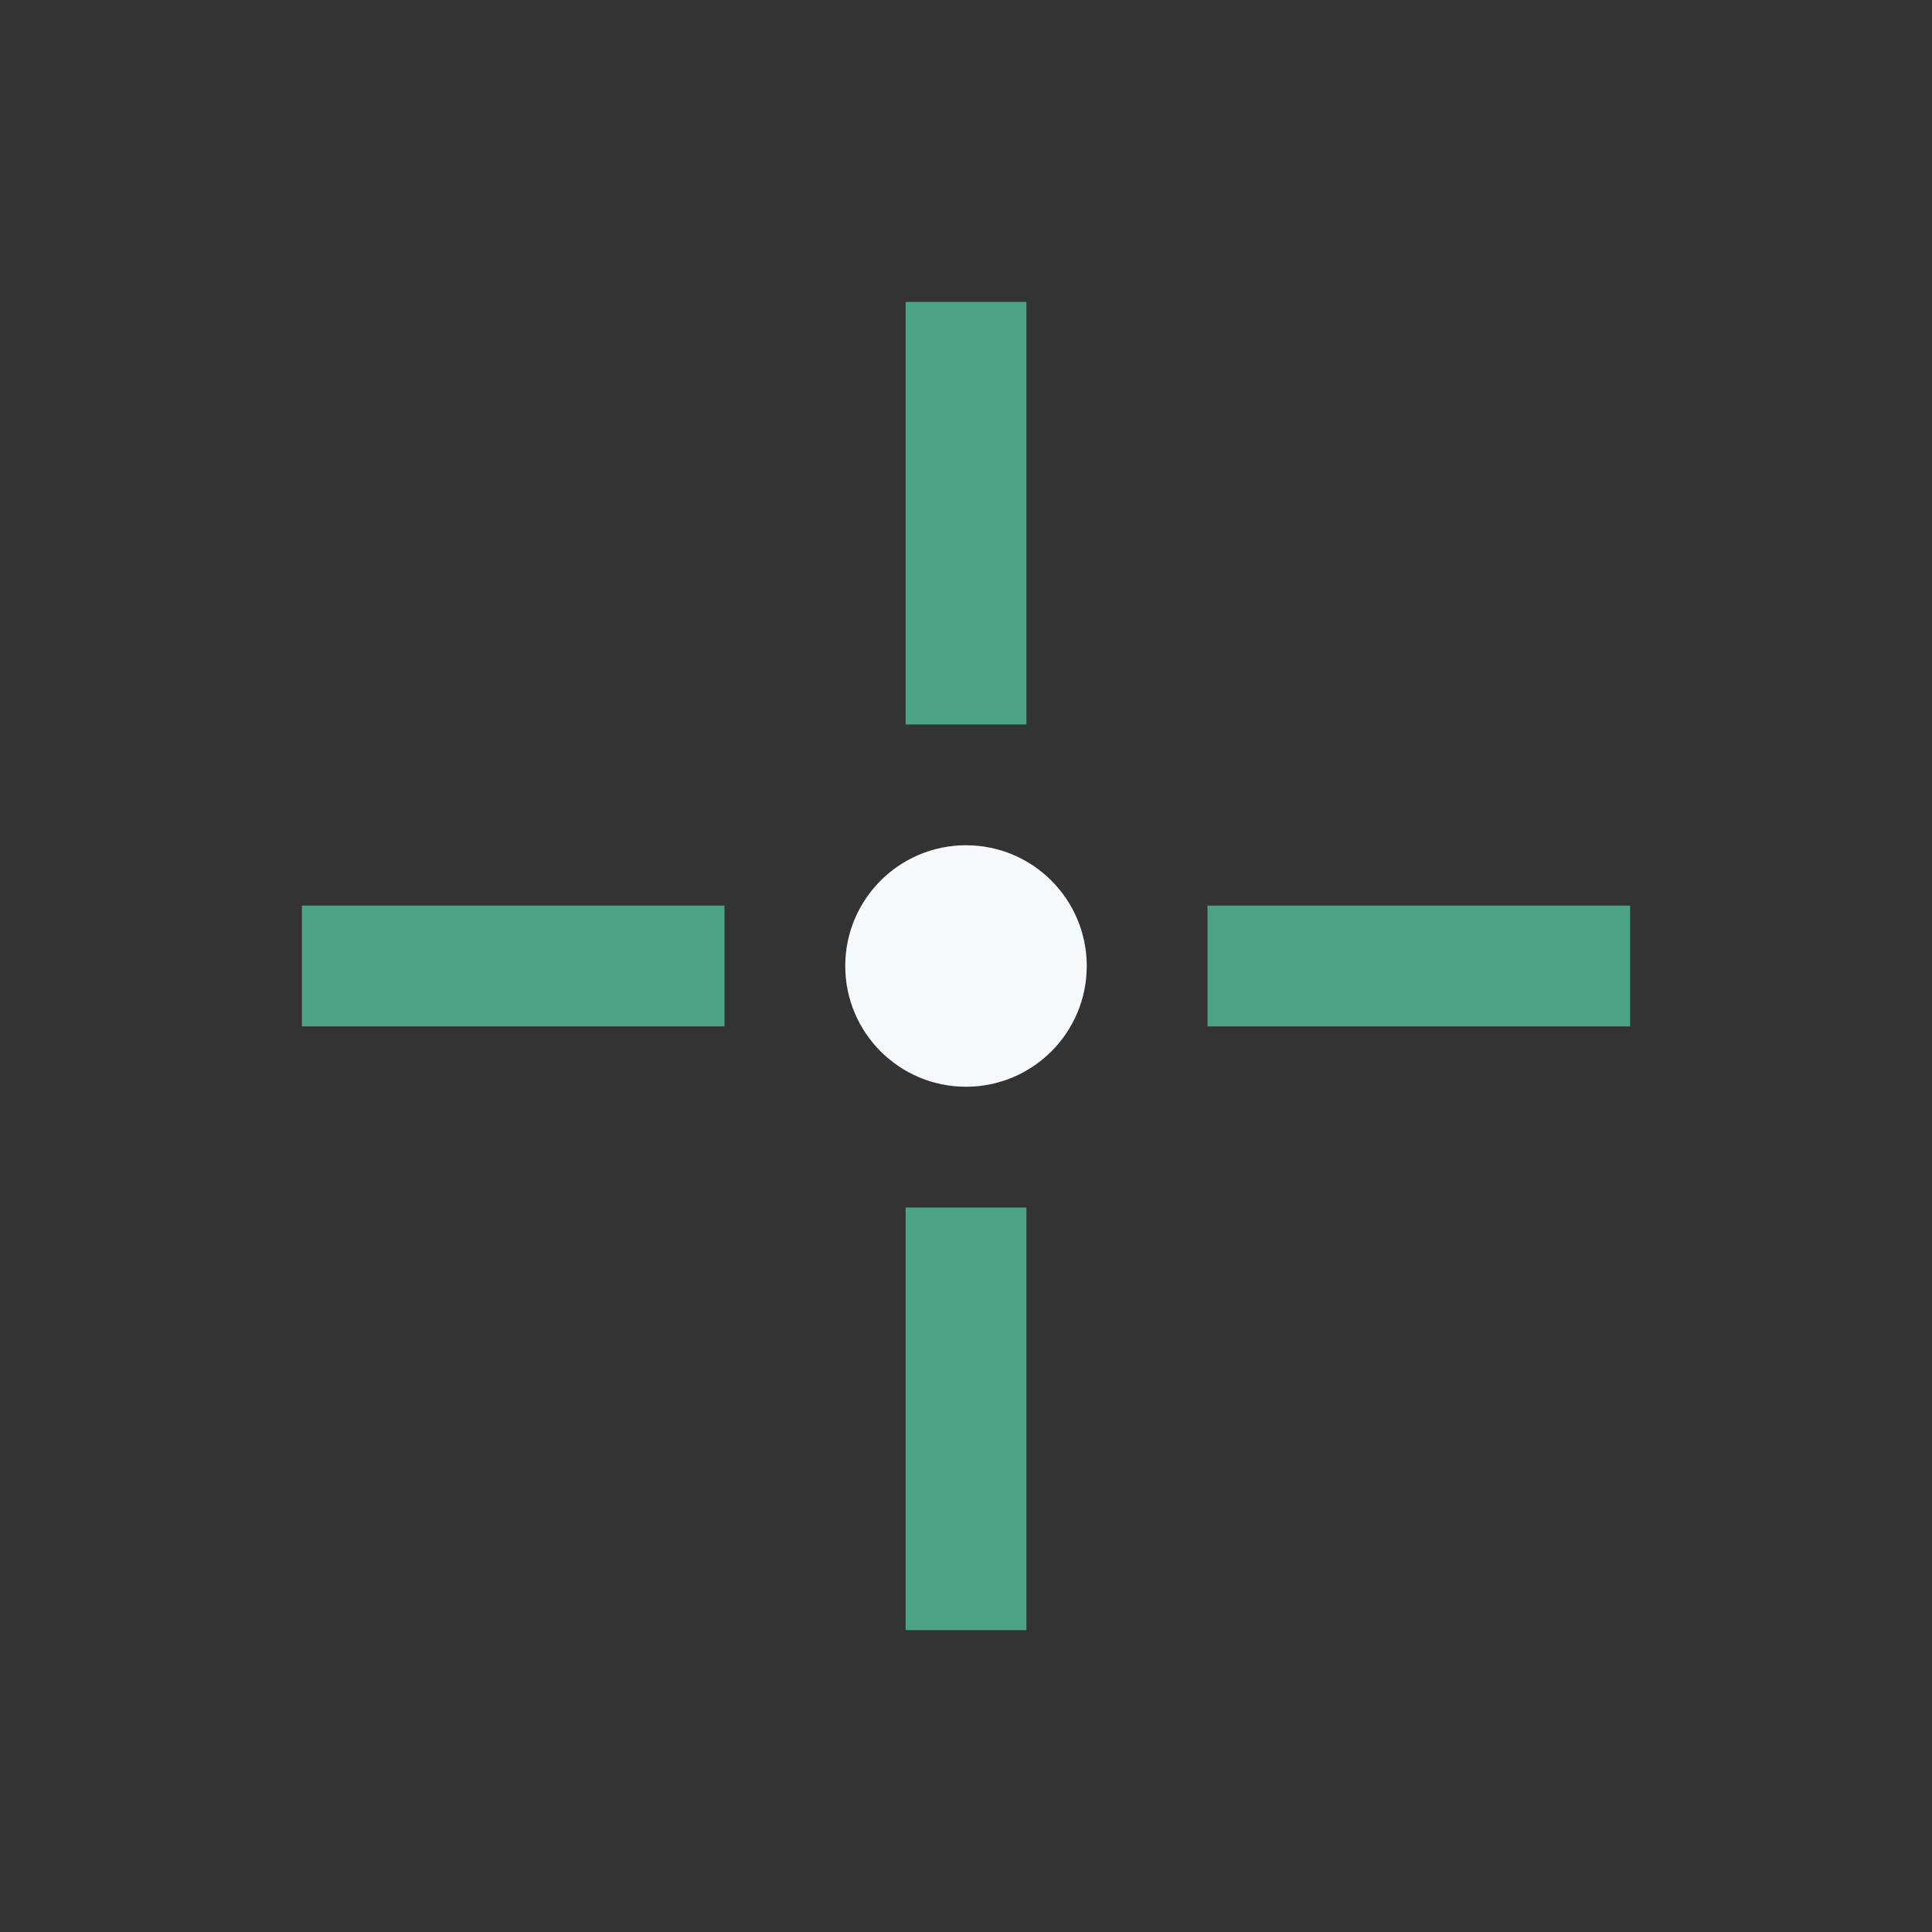 <?xml version="1.0" encoding="UTF-8"?>
<svg xmlns="http://www.w3.org/2000/svg" width="32" height="32" viewBox="0 0 32 32"><rect x="0" y="0" width="32" height="32" fill="#333333" stroke="none"/><g fill="none" stroke="#4CA388" stroke-width="2"><path d="M16 5v7M16 27v-7M5 16h7M27 16h-7"/></g><circle cx="16" cy="16" r="2" fill="#F7FAFC"/></svg>